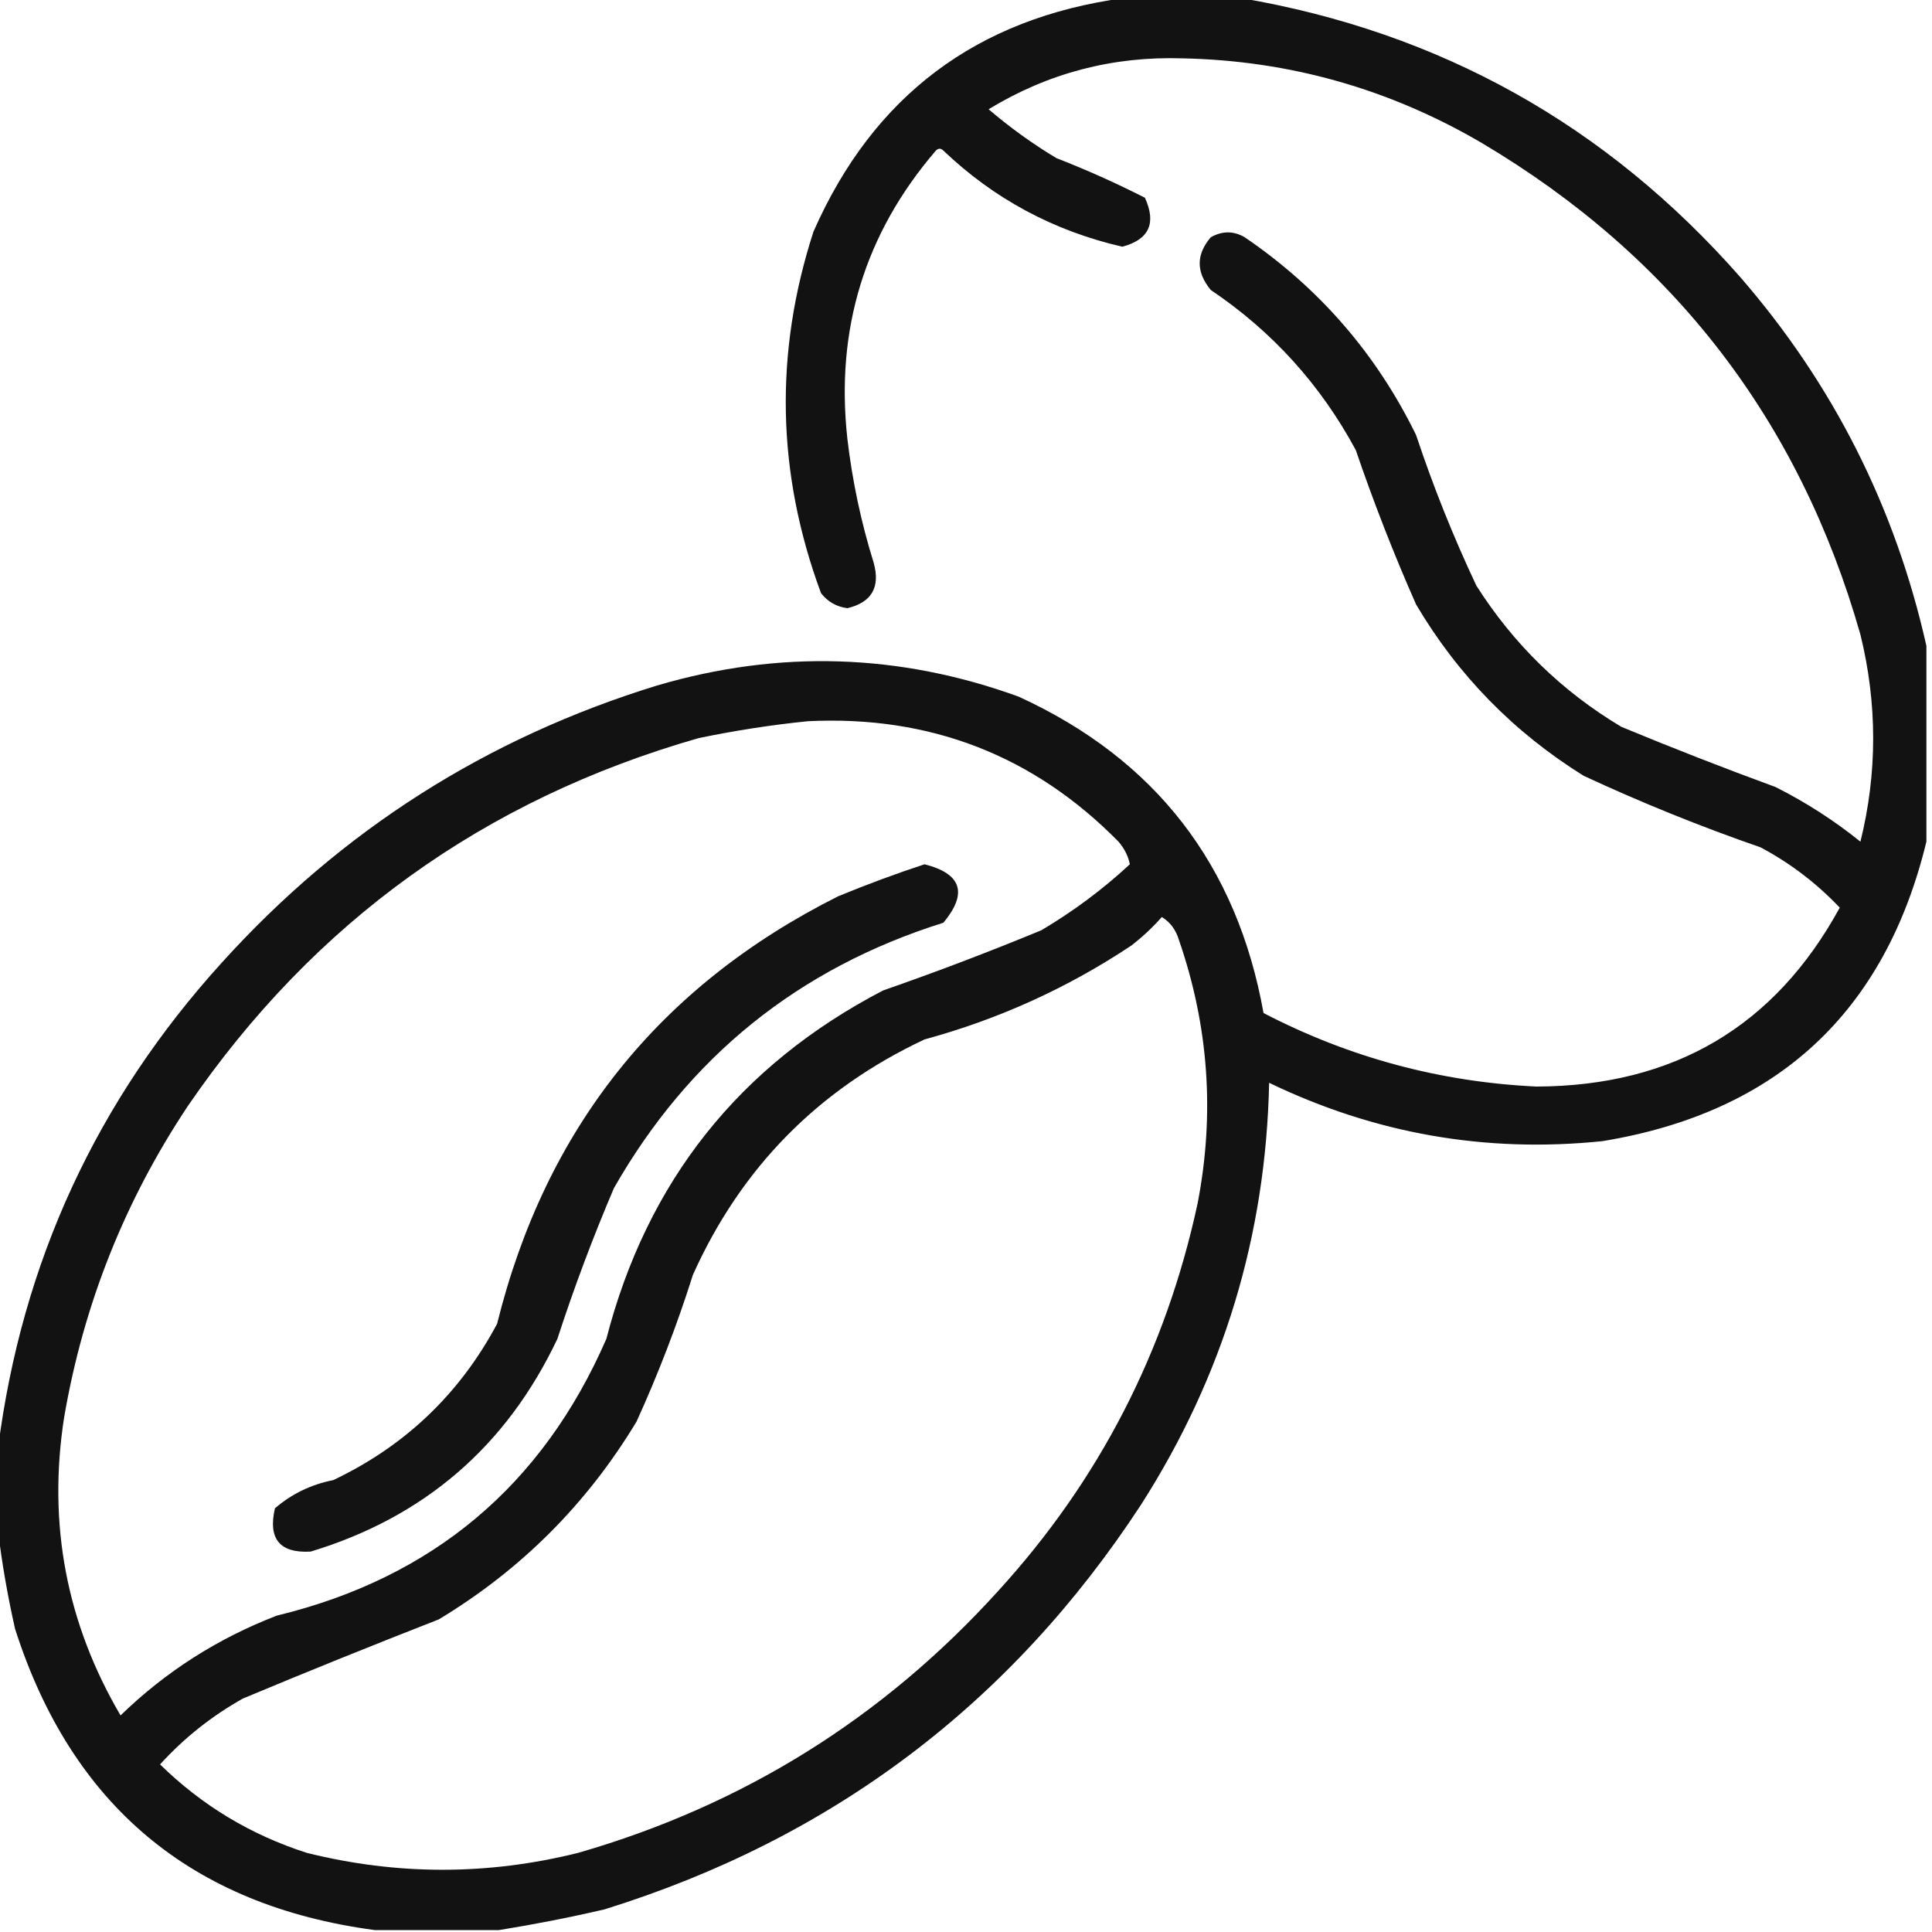 <svg width="20" height="20" viewBox="0 0 20 20" fill="none" xmlns="http://www.w3.org/2000/svg">
<g clip-path="url(#clip0_494_2055)">
<path opacity="0.927" fill-rule="evenodd" clip-rule="evenodd" d="M11.637 -0.02C12.04 -0.02 12.443 -0.02 12.846 -0.02C14.907 0.332 16.629 1.293 18.012 2.865C18.976 3.975 19.619 5.249 19.942 6.686C19.942 7.362 19.942 8.038 19.942 8.713C19.512 10.483 18.394 11.516 16.589 11.813C15.381 11.938 14.231 11.736 13.138 11.209C13.105 12.79 12.663 14.245 11.813 15.575C10.465 17.637 8.613 19.034 6.257 19.766C5.89 19.851 5.527 19.922 5.166 19.98C4.737 19.98 4.308 19.98 3.879 19.98C1.981 19.727 0.74 18.687 0.156 16.862C0.079 16.521 0.02 16.183 -0.02 15.848C-0.02 15.562 -0.02 15.276 -0.02 14.99C0.226 13.069 0.999 11.393 2.3 9.961C3.537 8.594 5.038 7.639 6.803 7.096C8.065 6.725 9.313 6.764 10.546 7.212C11.96 7.86 12.805 8.952 13.08 10.487C13.966 10.947 14.908 11.201 15.906 11.248C17.328 11.243 18.374 10.625 19.045 9.396C18.805 9.143 18.532 8.935 18.226 8.772C17.603 8.556 16.992 8.309 16.394 8.031C15.671 7.581 15.092 6.99 14.659 6.257C14.428 5.734 14.22 5.201 14.035 4.659C13.67 3.982 13.17 3.43 12.534 3.002C12.381 2.817 12.381 2.635 12.534 2.456C12.653 2.389 12.77 2.389 12.885 2.456C13.656 2.981 14.248 3.663 14.659 4.503C14.836 5.035 15.044 5.555 15.283 6.062C15.668 6.668 16.168 7.156 16.784 7.524C17.312 7.743 17.845 7.951 18.382 8.148C18.695 8.306 18.988 8.494 19.259 8.713C19.435 8.001 19.435 7.286 19.259 6.569C18.628 4.353 17.322 2.657 15.341 1.481C14.383 0.92 13.35 0.627 12.242 0.604C11.519 0.581 10.85 0.756 10.234 1.131C10.454 1.319 10.688 1.488 10.936 1.637C11.25 1.759 11.555 1.896 11.852 2.047C11.973 2.311 11.895 2.48 11.618 2.554C10.907 2.39 10.289 2.058 9.766 1.559C9.74 1.533 9.714 1.533 9.688 1.559C8.953 2.415 8.647 3.409 8.772 4.542C8.823 4.979 8.914 5.408 9.045 5.828C9.114 6.08 9.023 6.236 8.772 6.296C8.659 6.281 8.568 6.229 8.499 6.14C8.04 4.901 8.014 3.653 8.421 2.398C9.04 0.992 10.112 0.187 11.637 -0.02ZM8.363 7.466C9.627 7.404 10.7 7.82 11.579 8.713C11.641 8.786 11.68 8.864 11.696 8.947C11.415 9.208 11.109 9.435 10.78 9.63C10.24 9.853 9.694 10.061 9.142 10.253C7.653 11.028 6.698 12.23 6.277 13.86C5.615 15.379 4.478 16.334 2.865 16.725C2.254 16.961 1.714 17.305 1.248 17.758C0.688 16.804 0.493 15.777 0.663 14.678C0.863 13.506 1.292 12.428 1.949 11.443C3.252 9.543 5.013 8.276 7.232 7.641C7.611 7.562 7.988 7.504 8.363 7.466ZM12.027 9.493C12.113 9.545 12.171 9.623 12.203 9.727C12.512 10.618 12.577 11.528 12.398 12.456C12.068 13.987 11.379 15.325 10.331 16.472C9.141 17.785 7.692 18.689 5.984 19.181C5.048 19.414 4.113 19.414 3.177 19.181C2.597 18.995 2.09 18.69 1.657 18.265C1.906 17.991 2.192 17.764 2.515 17.583C3.187 17.302 3.863 17.029 4.542 16.764C5.393 16.251 6.075 15.569 6.589 14.717C6.814 14.223 7.009 13.716 7.173 13.197C7.671 12.089 8.47 11.277 9.571 10.76C10.342 10.55 11.056 10.225 11.715 9.786C11.83 9.696 11.934 9.599 12.027 9.493Z" fill="black"/>
<path opacity="0.922" fill-rule="evenodd" clip-rule="evenodd" d="M9.571 8.947C9.955 9.045 10.02 9.246 9.766 9.552C8.269 10.022 7.132 10.938 6.355 12.3C6.137 12.811 5.942 13.331 5.77 13.86C5.243 14.972 4.391 15.706 3.216 16.062C2.896 16.08 2.773 15.931 2.846 15.614C3.019 15.465 3.221 15.367 3.45 15.322C4.193 14.969 4.759 14.429 5.146 13.704C5.646 11.684 6.822 10.209 8.675 9.279C8.973 9.156 9.272 9.045 9.571 8.947Z" fill="black"/>
</g>
<defs>
<clipPath id="clip0_494_2055">
<rect width="19.961" height="20" fill="white"/>
</clipPath>
</defs>
</svg>
